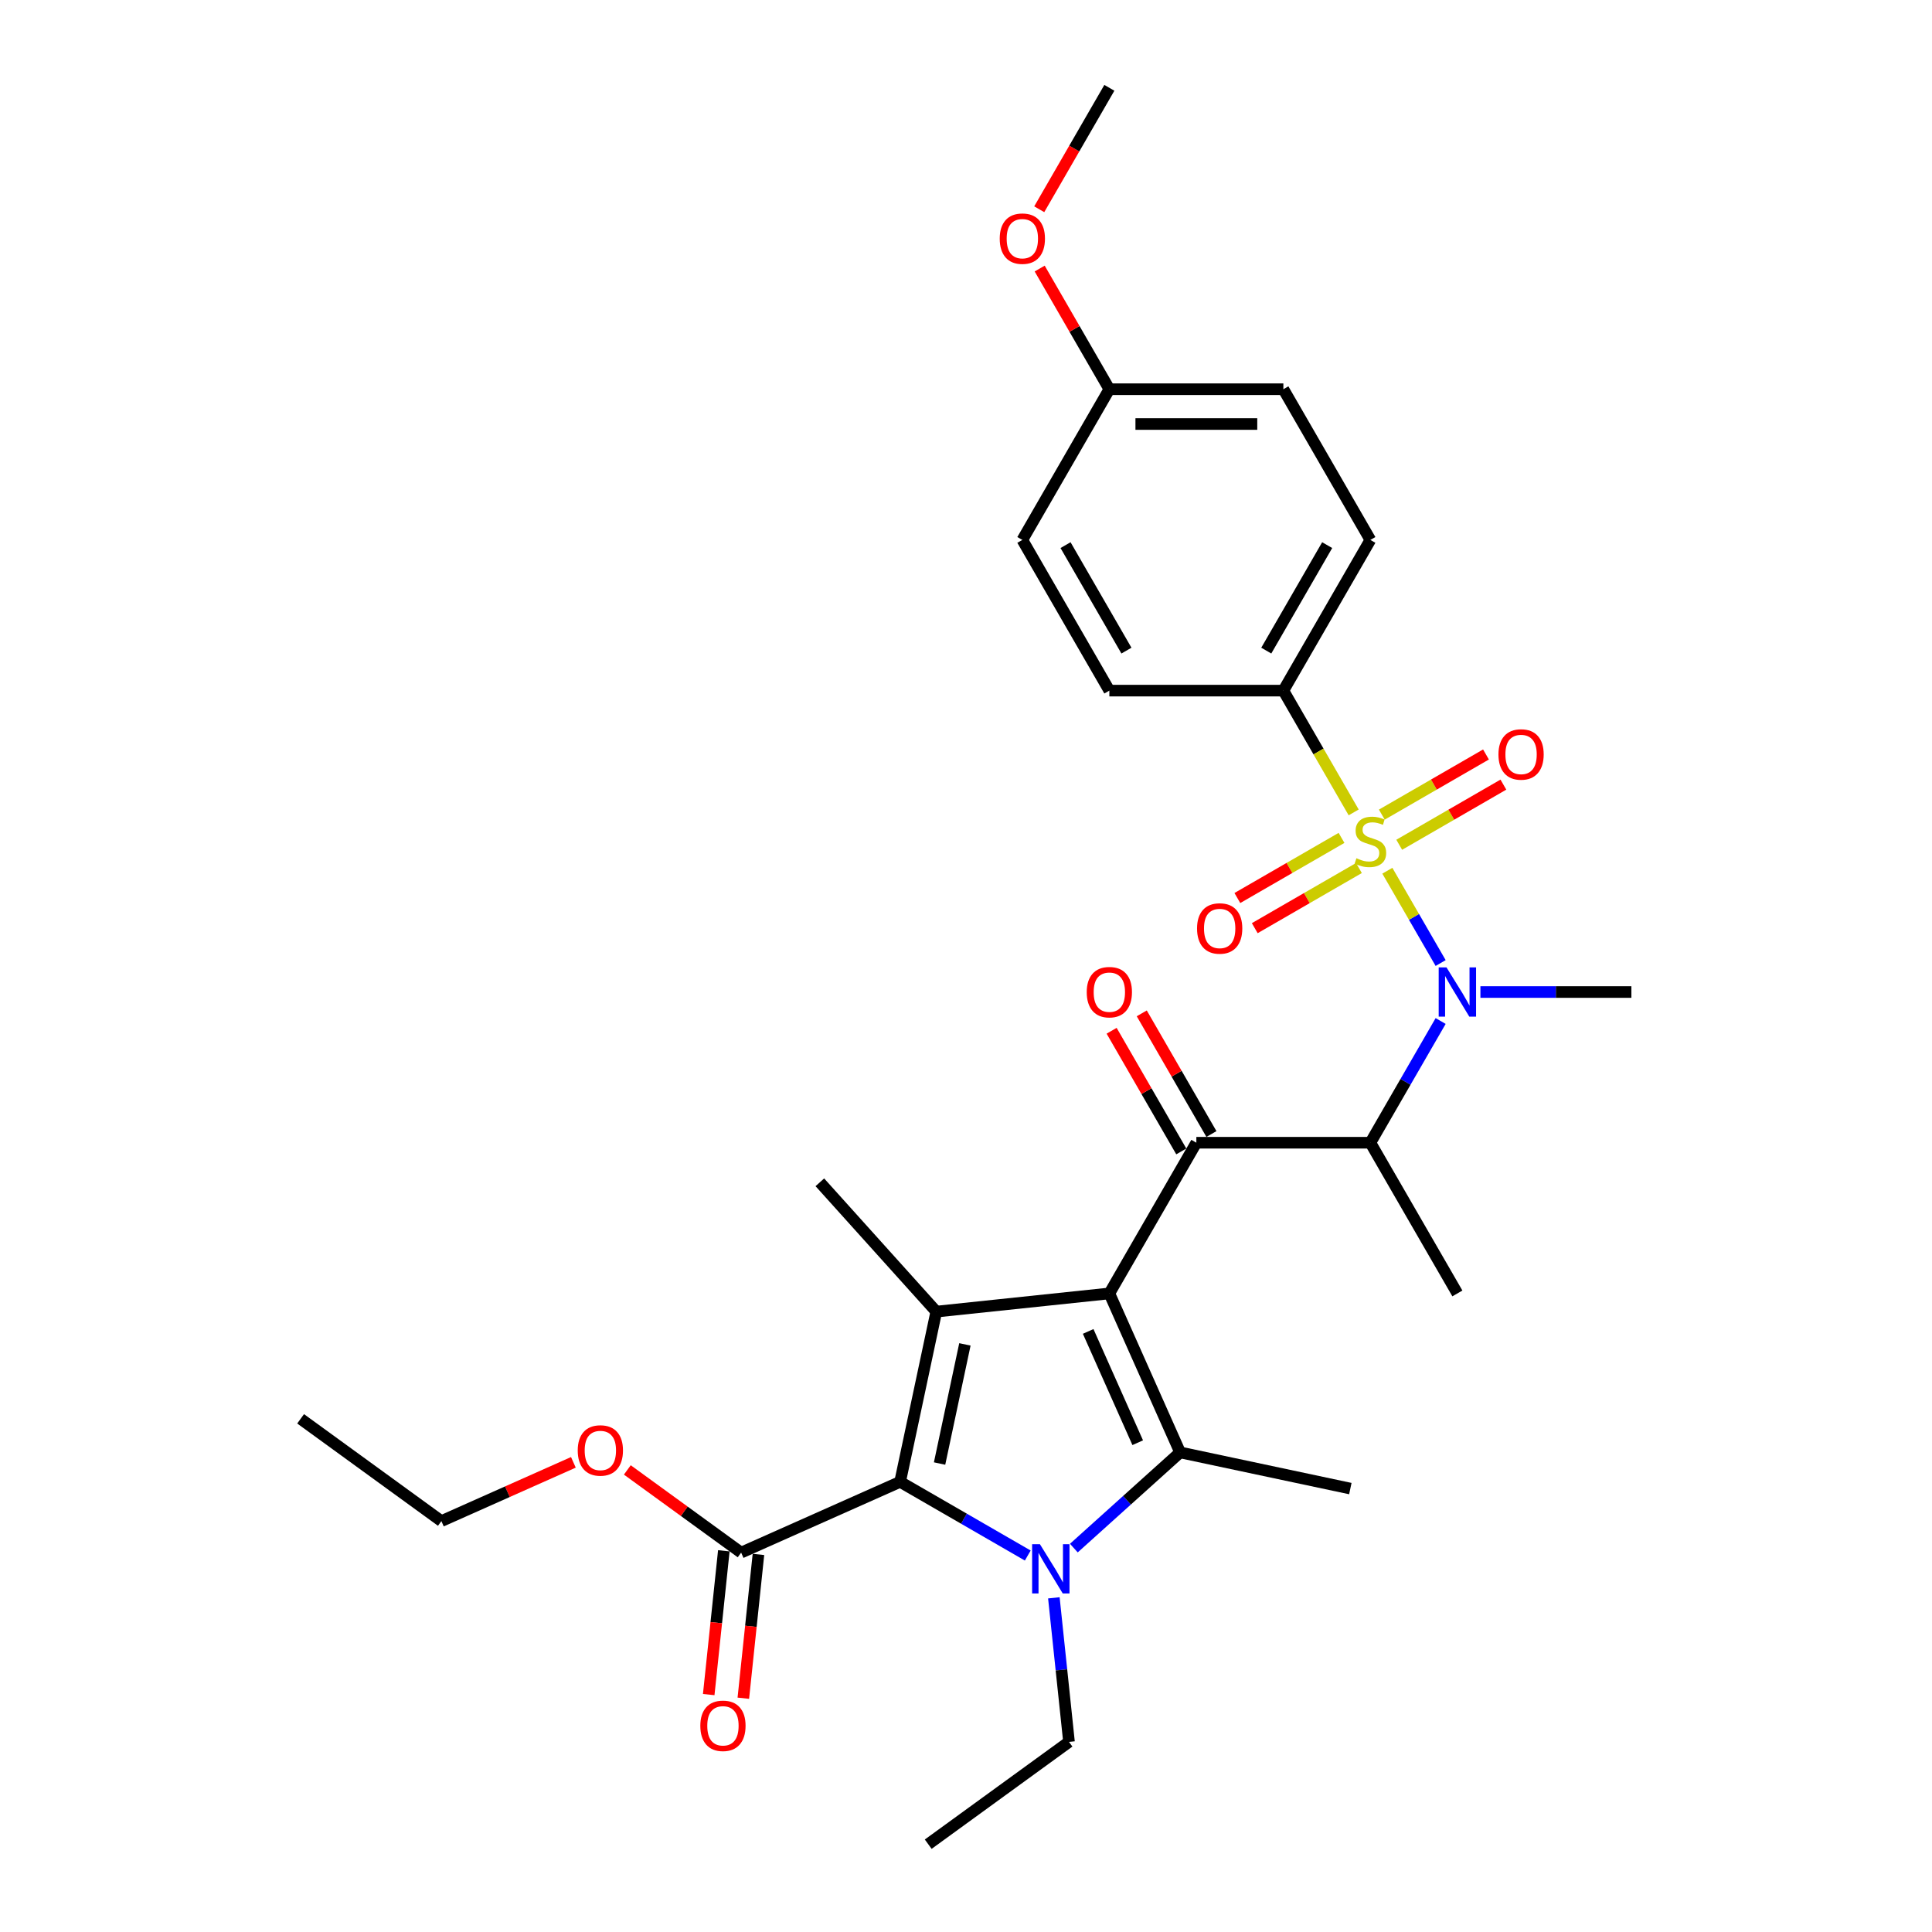 <?xml version='1.0' encoding='iso-8859-1'?>
<svg version='1.1' baseProfile='full'
              xmlns='http://www.w3.org/2000/svg'
                      xmlns:rdkit='http://www.rdkit.org/xml'
                      xmlns:xlink='http://www.w3.org/1999/xlink'
                  xml:space='preserve'
width='1000px' height='1000px' viewBox='0 0 1000 1000'>
<!-- END OF HEADER -->
<rect style='opacity:1.0;fill:#FFFFFF;stroke:none' width='1000' height='1000' x='0' y='0'> </rect>
<path class='bond-0' d='M 766.262,513.471 L 805.335,513.471' style='fill:none;fill-rule:evenodd;stroke:#0000FF;stroke-width:6px;stroke-linecap:butt;stroke-linejoin:miter;stroke-opacity:1' />
<path class='bond-0' d='M 805.335,513.471 L 844.407,513.471' style='fill:none;fill-rule:evenodd;stroke:#000000;stroke-width:6px;stroke-linecap:butt;stroke-linejoin:miter;stroke-opacity:1' />
<path class='bond-1' d='M 745.674,528.476 L 727.488,559.975' style='fill:none;fill-rule:evenodd;stroke:#0000FF;stroke-width:6px;stroke-linecap:butt;stroke-linejoin:miter;stroke-opacity:1' />
<path class='bond-1' d='M 727.488,559.975 L 709.302,591.473' style='fill:none;fill-rule:evenodd;stroke:#000000;stroke-width:6px;stroke-linecap:butt;stroke-linejoin:miter;stroke-opacity:1' />
<path class='bond-2' d='M 745.674,498.465 L 731.882,474.577' style='fill:none;fill-rule:evenodd;stroke:#0000FF;stroke-width:6px;stroke-linecap:butt;stroke-linejoin:miter;stroke-opacity:1' />
<path class='bond-2' d='M 731.882,474.577 L 718.09,450.689' style='fill:none;fill-rule:evenodd;stroke:#CCCC00;stroke-width:6px;stroke-linecap:butt;stroke-linejoin:miter;stroke-opacity:1' />
<path class='bond-3' d='M 664.267,357.465 L 709.302,279.463' style='fill:none;fill-rule:evenodd;stroke:#000000;stroke-width:6px;stroke-linecap:butt;stroke-linejoin:miter;stroke-opacity:1' />
<path class='bond-3' d='M 655.422,336.758 L 686.946,282.156' style='fill:none;fill-rule:evenodd;stroke:#000000;stroke-width:6px;stroke-linecap:butt;stroke-linejoin:miter;stroke-opacity:1' />
<path class='bond-4' d='M 664.267,357.465 L 574.198,357.465' style='fill:none;fill-rule:evenodd;stroke:#000000;stroke-width:6px;stroke-linecap:butt;stroke-linejoin:miter;stroke-opacity:1' />
<path class='bond-5' d='M 664.267,357.465 L 682.463,388.982' style='fill:none;fill-rule:evenodd;stroke:#000000;stroke-width:6px;stroke-linecap:butt;stroke-linejoin:miter;stroke-opacity:1' />
<path class='bond-5' d='M 682.463,388.982 L 700.66,420.498' style='fill:none;fill-rule:evenodd;stroke:#CCCC00;stroke-width:6px;stroke-linecap:butt;stroke-linejoin:miter;stroke-opacity:1' />
<path class='bond-6' d='M 619.232,591.473 L 574.198,669.476' style='fill:none;fill-rule:evenodd;stroke:#000000;stroke-width:6px;stroke-linecap:butt;stroke-linejoin:miter;stroke-opacity:1' />
<path class='bond-7' d='M 627.033,586.97 L 609.003,555.742' style='fill:none;fill-rule:evenodd;stroke:#000000;stroke-width:6px;stroke-linecap:butt;stroke-linejoin:miter;stroke-opacity:1' />
<path class='bond-7' d='M 609.003,555.742 L 590.973,524.513' style='fill:none;fill-rule:evenodd;stroke:#FF0000;stroke-width:6px;stroke-linecap:butt;stroke-linejoin:miter;stroke-opacity:1' />
<path class='bond-7' d='M 611.432,595.977 L 593.403,564.749' style='fill:none;fill-rule:evenodd;stroke:#000000;stroke-width:6px;stroke-linecap:butt;stroke-linejoin:miter;stroke-opacity:1' />
<path class='bond-7' d='M 593.403,564.749 L 575.373,533.52' style='fill:none;fill-rule:evenodd;stroke:#FF0000;stroke-width:6px;stroke-linecap:butt;stroke-linejoin:miter;stroke-opacity:1' />
<path class='bond-8' d='M 619.232,591.473 L 709.302,591.473' style='fill:none;fill-rule:evenodd;stroke:#000000;stroke-width:6px;stroke-linecap:butt;stroke-linejoin:miter;stroke-opacity:1' />
<path class='bond-9' d='M 709.302,591.473 L 754.337,669.476' style='fill:none;fill-rule:evenodd;stroke:#000000;stroke-width:6px;stroke-linecap:butt;stroke-linejoin:miter;stroke-opacity:1' />
<path class='bond-10' d='M 694.369,433.69 L 667.412,449.253' style='fill:none;fill-rule:evenodd;stroke:#CCCC00;stroke-width:6px;stroke-linecap:butt;stroke-linejoin:miter;stroke-opacity:1' />
<path class='bond-10' d='M 667.412,449.253 L 640.456,464.816' style='fill:none;fill-rule:evenodd;stroke:#FF0000;stroke-width:6px;stroke-linecap:butt;stroke-linejoin:miter;stroke-opacity:1' />
<path class='bond-10' d='M 703.376,449.29 L 676.419,464.853' style='fill:none;fill-rule:evenodd;stroke:#CCCC00;stroke-width:6px;stroke-linecap:butt;stroke-linejoin:miter;stroke-opacity:1' />
<path class='bond-10' d='M 676.419,464.853 L 649.463,480.417' style='fill:none;fill-rule:evenodd;stroke:#FF0000;stroke-width:6px;stroke-linecap:butt;stroke-linejoin:miter;stroke-opacity:1' />
<path class='bond-11' d='M 724.236,437.247 L 751.192,421.683' style='fill:none;fill-rule:evenodd;stroke:#CCCC00;stroke-width:6px;stroke-linecap:butt;stroke-linejoin:miter;stroke-opacity:1' />
<path class='bond-11' d='M 751.192,421.683 L 778.149,406.12' style='fill:none;fill-rule:evenodd;stroke:#FF0000;stroke-width:6px;stroke-linecap:butt;stroke-linejoin:miter;stroke-opacity:1' />
<path class='bond-11' d='M 715.229,421.646 L 742.185,406.083' style='fill:none;fill-rule:evenodd;stroke:#CCCC00;stroke-width:6px;stroke-linecap:butt;stroke-linejoin:miter;stroke-opacity:1' />
<path class='bond-11' d='M 742.185,406.083 L 769.142,390.519' style='fill:none;fill-rule:evenodd;stroke:#FF0000;stroke-width:6px;stroke-linecap:butt;stroke-linejoin:miter;stroke-opacity:1' />
<path class='bond-12' d='M 709.302,279.463 L 664.267,201.46' style='fill:none;fill-rule:evenodd;stroke:#000000;stroke-width:6px;stroke-linecap:butt;stroke-linejoin:miter;stroke-opacity:1' />
<path class='bond-13' d='M 574.198,357.465 L 529.163,279.463' style='fill:none;fill-rule:evenodd;stroke:#000000;stroke-width:6px;stroke-linecap:butt;stroke-linejoin:miter;stroke-opacity:1' />
<path class='bond-13' d='M 583.043,336.758 L 551.518,282.156' style='fill:none;fill-rule:evenodd;stroke:#000000;stroke-width:6px;stroke-linecap:butt;stroke-linejoin:miter;stroke-opacity:1' />
<path class='bond-14' d='M 574.198,201.46 L 529.163,279.463' style='fill:none;fill-rule:evenodd;stroke:#000000;stroke-width:6px;stroke-linecap:butt;stroke-linejoin:miter;stroke-opacity:1' />
<path class='bond-15' d='M 574.198,201.46 L 556.168,170.232' style='fill:none;fill-rule:evenodd;stroke:#000000;stroke-width:6px;stroke-linecap:butt;stroke-linejoin:miter;stroke-opacity:1' />
<path class='bond-15' d='M 556.168,170.232 L 538.138,139.003' style='fill:none;fill-rule:evenodd;stroke:#FF0000;stroke-width:6px;stroke-linecap:butt;stroke-linejoin:miter;stroke-opacity:1' />
<path class='bond-16' d='M 574.198,201.46 L 664.267,201.46' style='fill:none;fill-rule:evenodd;stroke:#000000;stroke-width:6px;stroke-linecap:butt;stroke-linejoin:miter;stroke-opacity:1' />
<path class='bond-16' d='M 587.708,219.474 L 650.757,219.474' style='fill:none;fill-rule:evenodd;stroke:#000000;stroke-width:6px;stroke-linecap:butt;stroke-linejoin:miter;stroke-opacity:1' />
<path class='bond-17' d='M 555.823,801.29 L 583.327,776.524' style='fill:none;fill-rule:evenodd;stroke:#0000FF;stroke-width:6px;stroke-linecap:butt;stroke-linejoin:miter;stroke-opacity:1' />
<path class='bond-17' d='M 583.327,776.524 L 610.832,751.759' style='fill:none;fill-rule:evenodd;stroke:#000000;stroke-width:6px;stroke-linecap:butt;stroke-linejoin:miter;stroke-opacity:1' />
<path class='bond-18' d='M 531.972,805.142 L 498.933,786.067' style='fill:none;fill-rule:evenodd;stroke:#0000FF;stroke-width:6px;stroke-linecap:butt;stroke-linejoin:miter;stroke-opacity:1' />
<path class='bond-18' d='M 498.933,786.067 L 465.895,766.993' style='fill:none;fill-rule:evenodd;stroke:#000000;stroke-width:6px;stroke-linecap:butt;stroke-linejoin:miter;stroke-opacity:1' />
<path class='bond-19' d='M 545.475,827.033 L 549.393,864.318' style='fill:none;fill-rule:evenodd;stroke:#0000FF;stroke-width:6px;stroke-linecap:butt;stroke-linejoin:miter;stroke-opacity:1' />
<path class='bond-19' d='M 549.393,864.318 L 553.312,901.604' style='fill:none;fill-rule:evenodd;stroke:#000000;stroke-width:6px;stroke-linecap:butt;stroke-linejoin:miter;stroke-opacity:1' />
<path class='bond-20' d='M 610.832,751.759 L 698.934,770.486' style='fill:none;fill-rule:evenodd;stroke:#000000;stroke-width:6px;stroke-linecap:butt;stroke-linejoin:miter;stroke-opacity:1' />
<path class='bond-21' d='M 610.832,751.759 L 574.198,669.476' style='fill:none;fill-rule:evenodd;stroke:#000000;stroke-width:6px;stroke-linecap:butt;stroke-linejoin:miter;stroke-opacity:1' />
<path class='bond-21' d='M 588.881,746.744 L 563.236,689.146' style='fill:none;fill-rule:evenodd;stroke:#000000;stroke-width:6px;stroke-linecap:butt;stroke-linejoin:miter;stroke-opacity:1' />
<path class='bond-22' d='M 574.198,669.476 L 484.621,678.891' style='fill:none;fill-rule:evenodd;stroke:#000000;stroke-width:6px;stroke-linecap:butt;stroke-linejoin:miter;stroke-opacity:1' />
<path class='bond-23' d='M 484.621,678.891 L 424.353,611.956' style='fill:none;fill-rule:evenodd;stroke:#000000;stroke-width:6px;stroke-linecap:butt;stroke-linejoin:miter;stroke-opacity:1' />
<path class='bond-24' d='M 484.621,678.891 L 465.895,766.993' style='fill:none;fill-rule:evenodd;stroke:#000000;stroke-width:6px;stroke-linecap:butt;stroke-linejoin:miter;stroke-opacity:1' />
<path class='bond-24' d='M 499.433,695.852 L 486.324,757.523' style='fill:none;fill-rule:evenodd;stroke:#000000;stroke-width:6px;stroke-linecap:butt;stroke-linejoin:miter;stroke-opacity:1' />
<path class='bond-25' d='M 465.895,766.993 L 383.612,803.627' style='fill:none;fill-rule:evenodd;stroke:#000000;stroke-width:6px;stroke-linecap:butt;stroke-linejoin:miter;stroke-opacity:1' />
<path class='bond-26' d='M 480.444,954.545 L 553.312,901.604' style='fill:none;fill-rule:evenodd;stroke:#000000;stroke-width:6px;stroke-linecap:butt;stroke-linejoin:miter;stroke-opacity:1' />
<path class='bond-27' d='M 374.654,802.686 L 370.743,839.899' style='fill:none;fill-rule:evenodd;stroke:#000000;stroke-width:6px;stroke-linecap:butt;stroke-linejoin:miter;stroke-opacity:1' />
<path class='bond-27' d='M 370.743,839.899 L 366.832,877.112' style='fill:none;fill-rule:evenodd;stroke:#FF0000;stroke-width:6px;stroke-linecap:butt;stroke-linejoin:miter;stroke-opacity:1' />
<path class='bond-27' d='M 392.57,804.569 L 388.658,841.782' style='fill:none;fill-rule:evenodd;stroke:#000000;stroke-width:6px;stroke-linecap:butt;stroke-linejoin:miter;stroke-opacity:1' />
<path class='bond-27' d='M 388.658,841.782 L 384.747,878.995' style='fill:none;fill-rule:evenodd;stroke:#FF0000;stroke-width:6px;stroke-linecap:butt;stroke-linejoin:miter;stroke-opacity:1' />
<path class='bond-28' d='M 383.612,803.627 L 354.158,782.228' style='fill:none;fill-rule:evenodd;stroke:#000000;stroke-width:6px;stroke-linecap:butt;stroke-linejoin:miter;stroke-opacity:1' />
<path class='bond-28' d='M 354.158,782.228 L 324.705,760.829' style='fill:none;fill-rule:evenodd;stroke:#FF0000;stroke-width:6px;stroke-linecap:butt;stroke-linejoin:miter;stroke-opacity:1' />
<path class='bond-29' d='M 296.783,756.901 L 262.622,772.111' style='fill:none;fill-rule:evenodd;stroke:#FF0000;stroke-width:6px;stroke-linecap:butt;stroke-linejoin:miter;stroke-opacity:1' />
<path class='bond-29' d='M 262.622,772.111 L 228.461,787.32' style='fill:none;fill-rule:evenodd;stroke:#000000;stroke-width:6px;stroke-linecap:butt;stroke-linejoin:miter;stroke-opacity:1' />
<path class='bond-30' d='M 228.461,787.32 L 155.593,734.379' style='fill:none;fill-rule:evenodd;stroke:#000000;stroke-width:6px;stroke-linecap:butt;stroke-linejoin:miter;stroke-opacity:1' />
<path class='bond-31' d='M 537.909,108.308 L 556.054,76.881' style='fill:none;fill-rule:evenodd;stroke:#FF0000;stroke-width:6px;stroke-linecap:butt;stroke-linejoin:miter;stroke-opacity:1' />
<path class='bond-31' d='M 556.054,76.881 L 574.198,45.455' style='fill:none;fill-rule:evenodd;stroke:#000000;stroke-width:6px;stroke-linecap:butt;stroke-linejoin:miter;stroke-opacity:1' />
<path  class='atom-0' d='M 748.699 500.717
L 757.057 514.227
Q 757.886 515.56, 759.219 517.974
Q 760.552 520.388, 760.624 520.532
L 760.624 500.717
L 764.011 500.717
L 764.011 526.225
L 760.516 526.225
L 751.545 511.453
Q 750.5 509.724, 749.383 507.742
Q 748.302 505.761, 747.978 505.148
L 747.978 526.225
L 744.664 526.225
L 744.664 500.717
L 748.699 500.717
' fill='#0000FF'/>
<path  class='atom-3' d='M 562.489 513.543
Q 562.489 507.418, 565.515 503.995
Q 568.541 500.573, 574.198 500.573
Q 579.854 500.573, 582.88 503.995
Q 585.907 507.418, 585.907 513.543
Q 585.907 519.74, 582.844 523.27
Q 579.782 526.765, 574.198 526.765
Q 568.577 526.765, 565.515 523.27
Q 562.489 519.776, 562.489 513.543
M 574.198 523.883
Q 578.089 523.883, 580.178 521.289
Q 582.304 518.659, 582.304 513.543
Q 582.304 508.535, 580.178 506.013
Q 578.089 503.455, 574.198 503.455
Q 570.307 503.455, 568.181 505.977
Q 566.091 508.499, 566.091 513.543
Q 566.091 518.695, 568.181 521.289
Q 570.307 523.883, 574.198 523.883
' fill='#FF0000'/>
<path  class='atom-5' d='M 702.097 444.223
Q 702.385 444.331, 703.574 444.835
Q 704.763 445.34, 706.06 445.664
Q 707.393 445.952, 708.69 445.952
Q 711.104 445.952, 712.509 444.799
Q 713.914 443.61, 713.914 441.557
Q 713.914 440.152, 713.193 439.287
Q 712.509 438.422, 711.428 437.954
Q 710.347 437.486, 708.546 436.945
Q 706.276 436.261, 704.907 435.612
Q 703.574 434.964, 702.601 433.595
Q 701.664 432.226, 701.664 429.92
Q 701.664 426.713, 703.826 424.732
Q 706.024 422.75, 710.347 422.75
Q 713.301 422.75, 716.652 424.155
L 715.823 426.929
Q 712.761 425.668, 710.455 425.668
Q 707.969 425.668, 706.6 426.713
Q 705.231 427.722, 705.267 429.487
Q 705.267 430.856, 705.952 431.685
Q 706.672 432.514, 707.681 432.982
Q 708.726 433.45, 710.455 433.991
Q 712.761 434.711, 714.13 435.432
Q 715.499 436.153, 716.472 437.63
Q 717.481 439.071, 717.481 441.557
Q 717.481 445.088, 715.103 446.997
Q 712.761 448.87, 708.834 448.87
Q 706.564 448.87, 704.835 448.366
Q 703.141 447.898, 701.124 447.069
L 702.097 444.223
' fill='#CCCC00'/>
<path  class='atom-6' d='M 619.59 480.575
Q 619.59 474.45, 622.617 471.028
Q 625.643 467.605, 631.3 467.605
Q 636.956 467.605, 639.982 471.028
Q 643.009 474.45, 643.009 480.575
Q 643.009 486.772, 639.946 490.303
Q 636.884 493.797, 631.3 493.797
Q 625.679 493.797, 622.617 490.303
Q 619.59 486.808, 619.59 480.575
M 631.3 490.915
Q 635.191 490.915, 637.28 488.321
Q 639.406 485.691, 639.406 480.575
Q 639.406 475.567, 637.28 473.045
Q 635.191 470.487, 631.3 470.487
Q 627.409 470.487, 625.283 473.009
Q 623.193 475.531, 623.193 480.575
Q 623.193 485.727, 625.283 488.321
Q 627.409 490.915, 631.3 490.915
' fill='#FF0000'/>
<path  class='atom-7' d='M 775.596 390.505
Q 775.596 384.38, 778.622 380.958
Q 781.649 377.535, 787.305 377.535
Q 792.961 377.535, 795.988 380.958
Q 799.014 384.38, 799.014 390.505
Q 799.014 396.702, 795.952 400.233
Q 792.889 403.727, 787.305 403.727
Q 781.685 403.727, 778.622 400.233
Q 775.596 396.738, 775.596 390.505
M 787.305 400.845
Q 791.196 400.845, 793.286 398.251
Q 795.411 395.621, 795.411 390.505
Q 795.411 385.497, 793.286 382.975
Q 791.196 380.417, 787.305 380.417
Q 783.414 380.417, 781.288 382.939
Q 779.199 385.461, 779.199 390.505
Q 779.199 395.657, 781.288 398.251
Q 783.414 400.845, 787.305 400.845
' fill='#FF0000'/>
<path  class='atom-12' d='M 538.259 799.274
L 546.618 812.784
Q 547.446 814.117, 548.779 816.531
Q 550.112 818.945, 550.184 819.089
L 550.184 799.274
L 553.571 799.274
L 553.571 824.781
L 550.076 824.781
L 541.105 810.01
Q 540.06 808.281, 538.944 806.299
Q 537.863 804.317, 537.538 803.705
L 537.538 824.781
L 534.224 824.781
L 534.224 799.274
L 538.259 799.274
' fill='#0000FF'/>
<path  class='atom-20' d='M 362.488 893.276
Q 362.488 887.151, 365.514 883.728
Q 368.541 880.306, 374.197 880.306
Q 379.853 880.306, 382.88 883.728
Q 385.906 887.151, 385.906 893.276
Q 385.906 899.472, 382.844 903.003
Q 379.781 906.498, 374.197 906.498
Q 368.577 906.498, 365.514 903.003
Q 362.488 899.508, 362.488 893.276
M 374.197 903.616
Q 378.088 903.616, 380.178 901.022
Q 382.303 898.392, 382.303 893.276
Q 382.303 888.268, 380.178 885.746
Q 378.088 883.188, 374.197 883.188
Q 370.306 883.188, 368.18 885.71
Q 366.091 888.232, 366.091 893.276
Q 366.091 898.428, 368.18 901.022
Q 370.306 903.616, 374.197 903.616
' fill='#FF0000'/>
<path  class='atom-21' d='M 299.035 750.758
Q 299.035 744.633, 302.061 741.21
Q 305.088 737.788, 310.744 737.788
Q 316.4 737.788, 319.427 741.21
Q 322.453 744.633, 322.453 750.758
Q 322.453 756.954, 319.391 760.485
Q 316.328 763.98, 310.744 763.98
Q 305.124 763.98, 302.061 760.485
Q 299.035 756.99, 299.035 750.758
M 310.744 761.098
Q 314.635 761.098, 316.725 758.504
Q 318.85 755.874, 318.85 750.758
Q 318.85 745.75, 316.725 743.228
Q 314.635 740.67, 310.744 740.67
Q 306.853 740.67, 304.727 743.192
Q 302.638 745.714, 302.638 750.758
Q 302.638 755.91, 304.727 758.504
Q 306.853 761.098, 310.744 761.098
' fill='#FF0000'/>
<path  class='atom-29' d='M 517.454 123.529
Q 517.454 117.405, 520.48 113.982
Q 523.506 110.559, 529.163 110.559
Q 534.819 110.559, 537.845 113.982
Q 540.872 117.405, 540.872 123.529
Q 540.872 129.726, 537.809 133.257
Q 534.747 136.752, 529.163 136.752
Q 523.542 136.752, 520.48 133.257
Q 517.454 129.762, 517.454 123.529
M 529.163 133.869
Q 533.054 133.869, 535.143 131.275
Q 537.269 128.645, 537.269 123.529
Q 537.269 118.521, 535.143 115.999
Q 533.054 113.441, 529.163 113.441
Q 525.272 113.441, 523.146 115.963
Q 521.056 118.485, 521.056 123.529
Q 521.056 128.681, 523.146 131.275
Q 525.272 133.869, 529.163 133.869
' fill='#FF0000'/>
</svg>
